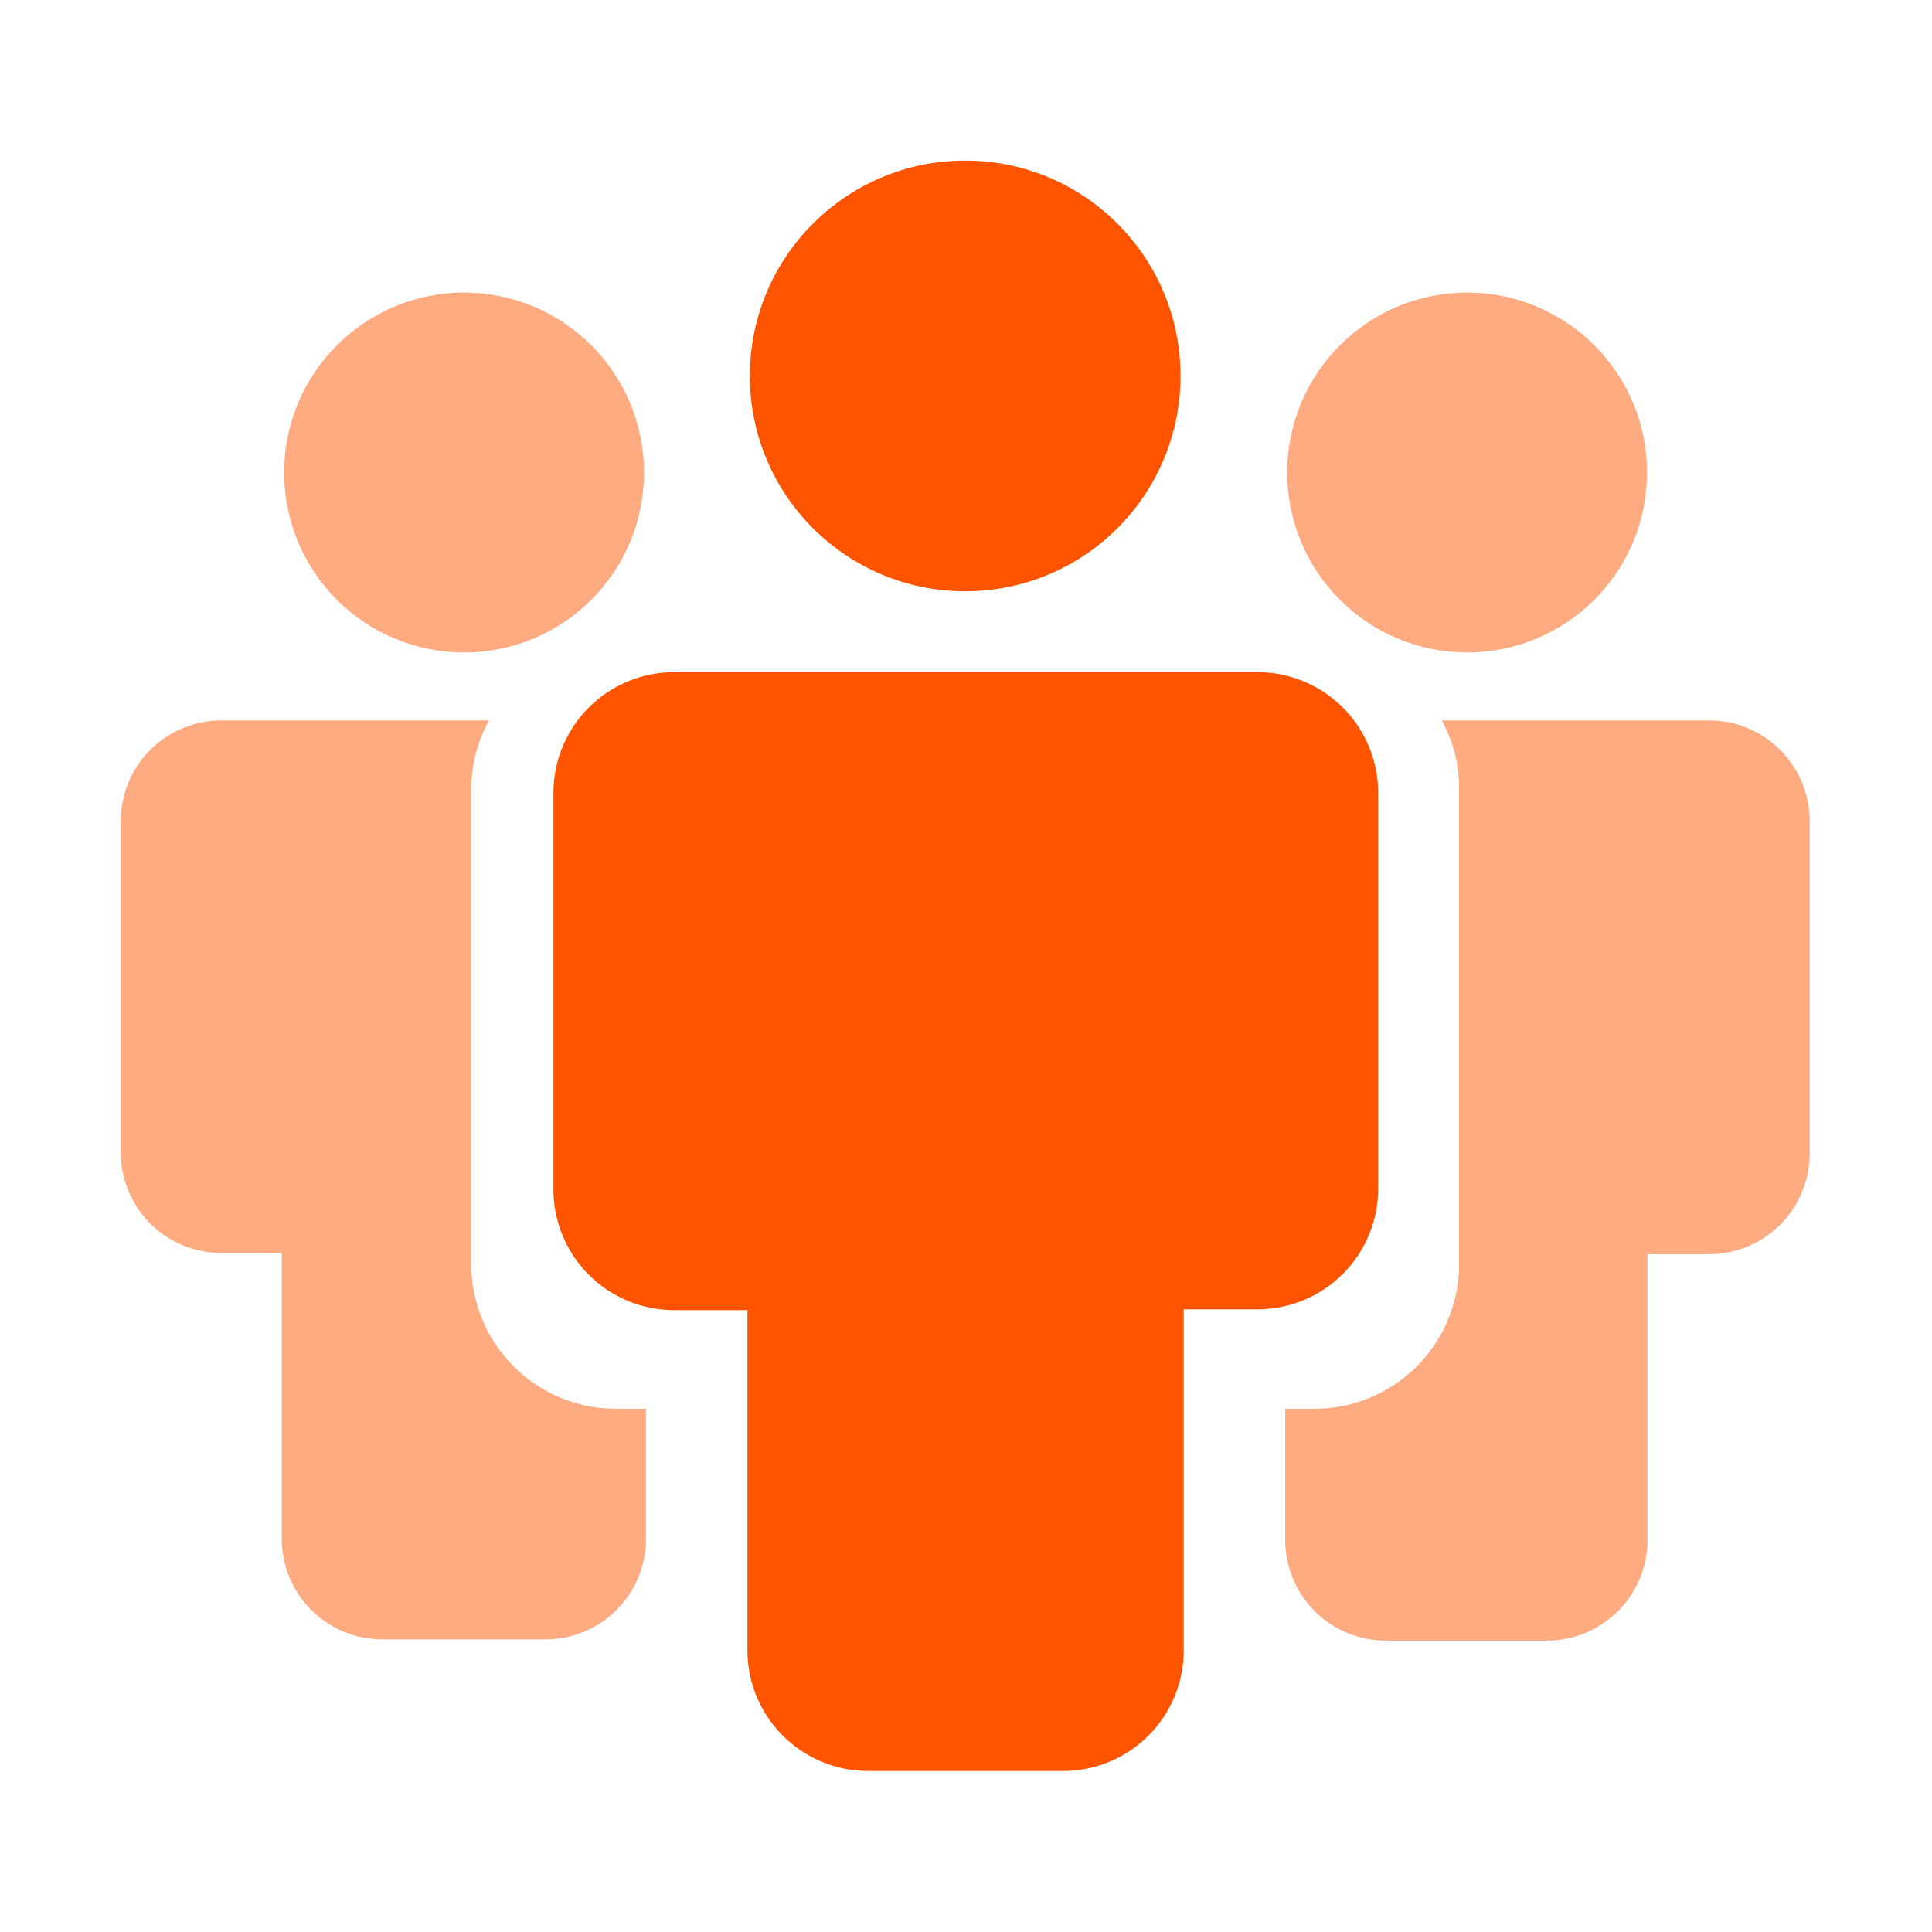 <?xml version="1.0" encoding="UTF-8"?> <svg xmlns="http://www.w3.org/2000/svg" viewBox="0 0 48 48"><defs><style>.cls-1{fill:#fe5400;}.cls-2{fill:#feab82;}</style></defs><g id="Shopping_Cart" data-name="Shopping Cart"><circle class="cls-1" cx="23.98" cy="9.34" r="5.35"></circle><path class="cls-1" d="M31.23,16.7H16.75a3,3,0,0,0-3,3v9.85a3,3,0,0,0,3,3h1.82V41a3,3,0,0,0,3,3h4.84a3,3,0,0,0,3-3V32.53h1.83a3,3,0,0,0,3-3V19.69A3,3,0,0,0,31.23,16.7Z"></path><circle class="cls-2" cx="36.45" cy="11.74" r="4.47"></circle><circle class="cls-2" cx="11.53" cy="11.74" r="4.47"></circle><path class="cls-2" d="M42.51,17.9H35.82a3.48,3.48,0,0,1,.43,1.67V31.38A3.59,3.59,0,0,1,32.66,35h-.73v3.26a2.5,2.5,0,0,0,2.5,2.5h4a2.5,2.5,0,0,0,2.5-2.5v-7.1h1.53a2.5,2.5,0,0,0,2.5-2.5V20.4A2.5,2.5,0,0,0,42.51,17.9Z"></path><path class="cls-2" d="M15.3,35a3.59,3.59,0,0,1-3.59-3.59V19.57a3.49,3.49,0,0,1,.44-1.67H5.49A2.5,2.5,0,0,0,3,20.4v8.23a2.5,2.5,0,0,0,2.5,2.5H7v7.1a2.5,2.5,0,0,0,2.5,2.5h4.05a2.5,2.5,0,0,0,2.5-2.5V35Z"></path></g></svg> 